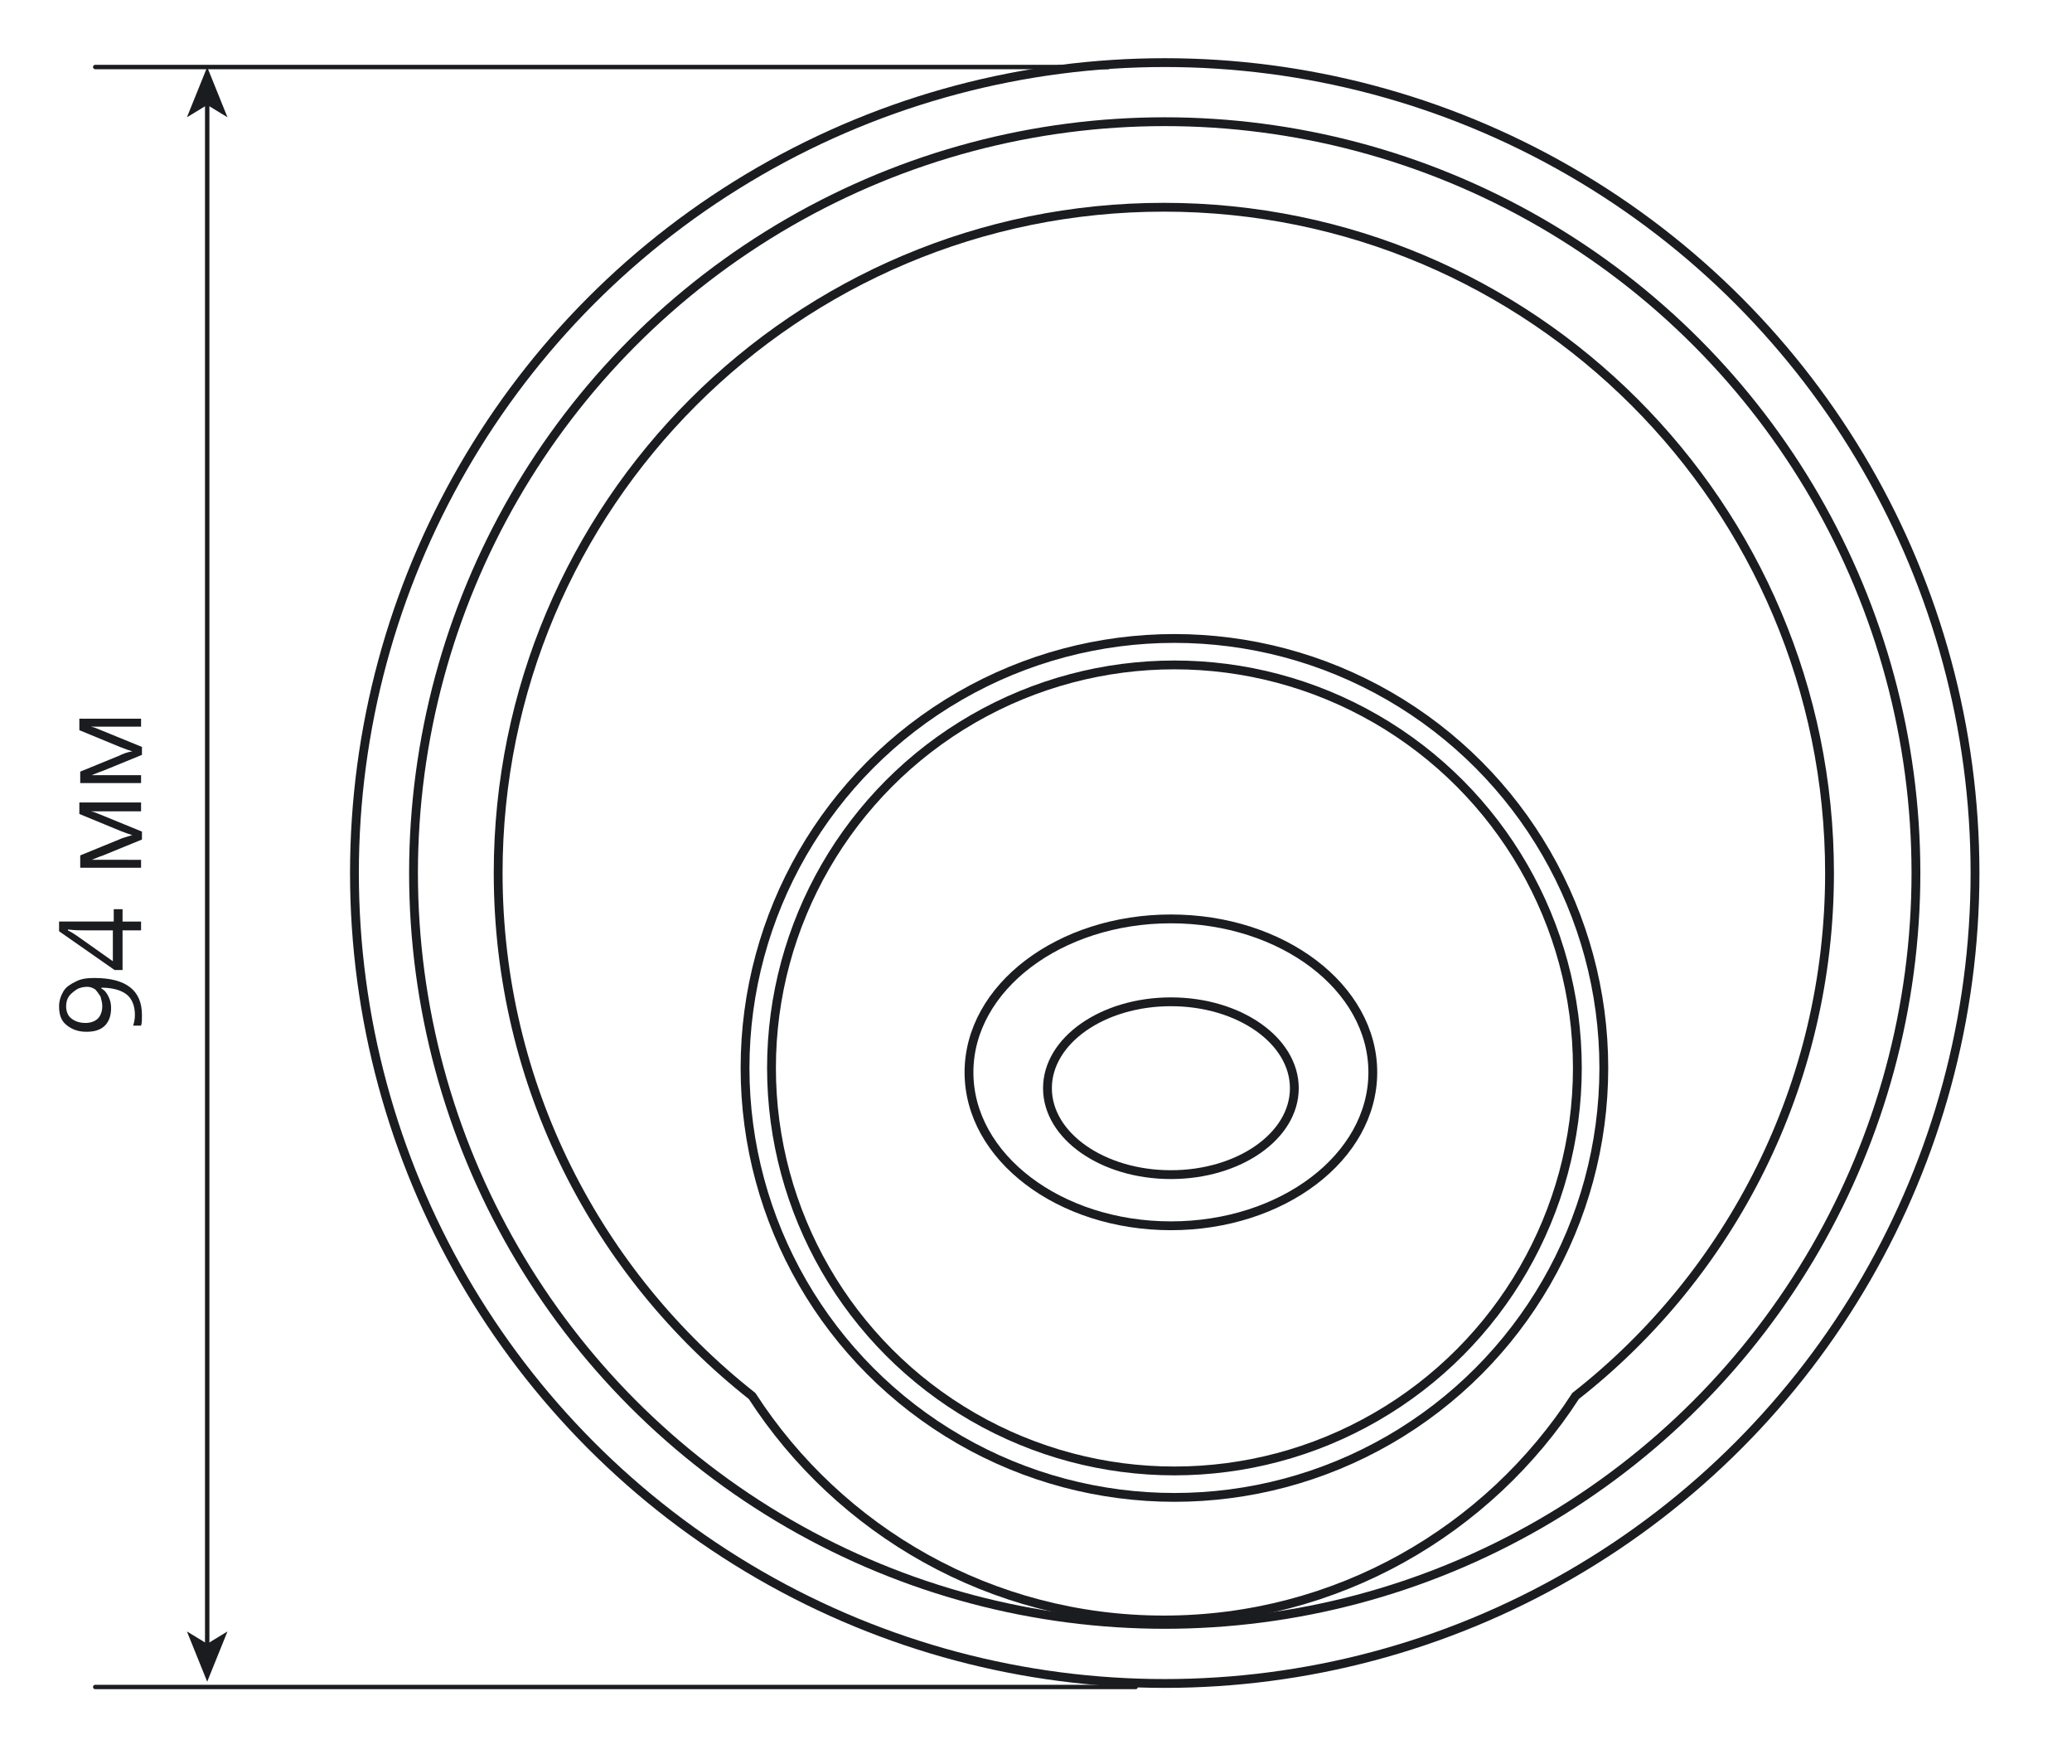 <?xml version="1.0" encoding="utf-8"?>
<!-- Generator: Adobe Illustrator 23.0.1, SVG Export Plug-In . SVG Version: 6.00 Build 0)  -->
<svg version="1.1" id="Слой_1" xmlns="http://www.w3.org/2000/svg" xmlns:xlink="http://www.w3.org/1999/xlink" x="0px" y="0px"
	 width="235px" height="200px" viewBox="0 0 235 200" style="enable-background:new 0 0 235 200;" xml:space="preserve">
<style type="text/css">
	.st0{fill:none;stroke:#1B1C20;stroke-width:0.5;stroke-linecap:round;stroke-linejoin:round;stroke-miterlimit:10;}
	.st1{fill:none;stroke:#1B1C20;stroke-width:0.5;stroke-linecap:round;stroke-linejoin:round;}
	.st2{fill:#1B1C20;}
	.st3{fill:none;stroke:#1B1C20;stroke-linecap:round;stroke-linejoin:round;stroke-miterlimit:50;}
	.st4{fill:none;stroke:#1B1C20;stroke-miterlimit:10;}
</style>
<line class="st0" x1="125.7" y1="7.6" x2="10.8" y2="7.6"/>
<line class="st0" x1="128.8" y1="191.3" x2="10.8" y2="191.3"/>
<line class="st1" x1="23.5" y1="11.6" x2="23.5" y2="186.7"/>
<polygon class="st2" points="23.5,7.6 21.2,13.3 23.5,11.9 25.8,13.3 "/>
<polygon class="st2" points="23.5,190.7 21.2,185 23.5,186.4 25.8,185 "/>
<g>
	<path class="st2" d="M10.7,110.9c3.6,0,5.4,1.4,5.4,4.2
		c0,0.5,0,0.9-0.1,1.2h-0.9c0.1-0.3,0.2-0.7,0.2-1.2
		c0-1-0.3-1.8-0.9-2.3c-0.6-0.5-1.6-0.8-2.9-0.8v0.1
		c0.4,0.2,0.6,0.5,0.8,0.9s0.3,0.8,0.3,1.3
		c0,0.8-0.2,1.5-0.7,2s-1.2,0.7-2.1,0.7c-1,0-1.7-0.3-2.3-0.8
		s-0.8-1.2-0.8-2.1c0-0.6,0.2-1.2,0.5-1.7
		s0.8-0.8,1.4-1.1S9.8,110.9,10.7,110.9z M7.5,114.1
		c0,0.6,0.2,1.1,0.6,1.4c0.4,0.3,0.9,0.5,1.6,0.5
		c0.6,0,1.1-0.2,1.4-0.5c0.3-0.3,0.5-0.8,0.5-1.4
		c0-0.4-0.1-0.7-0.2-1.1c-0.2-0.3-0.4-0.6-0.6-0.8
		C10.5,112,10.2,111.9,9.9,111.9c-0.4,0-0.9,0.1-1.2,0.3
		s-0.7,0.5-0.9,0.8C7.6,113.3,7.5,113.7,7.5,114.1z"/>
	<path class="st2" d="M13.9,103.1v1.4H16v1h-2.1v4.5H13l-6.3-4.4v-1.1h6.2
		v-1.4H13.9z M12.9,105.5H9.8c-0.6,0-1.3,0-2.1-0.1v0.1
		c0.4,0.2,0.7,0.4,1,0.6l4.1,2.9v-3.5H12.9z"/>
	<path class="st2" d="M15,94.7l-0.6-0.2l-0.8-0.3L9,92.3v-1.3h7v1h-5.7
		l0.4,0.1l1,0.4l4.4,1.8v0.9l-4.4,1.8
		c-0.6,0.2-1,0.4-1.3,0.5H16v0.9H9.1v-1.4L13.5,95.2
		C13.9,95,14.4,94.9,15,94.7z"/>
	<path class="st2" d="M15,85.2l-0.6-0.2l-0.8-0.3L9,82.8v-1.3h7v0.9h-5.7
		l0.4,0.1l1,0.4l4.4,1.8v0.9l-4.4,1.8
		c-0.6,0.2-1,0.4-1.3,0.5H16v0.9H9.1v-1.3L13.5,85.7
		C13.9,85.5,14.4,85.3,15,85.2z"/>
</g>
<g>
	<ellipse class="st3" cx="133.2" cy="121.1" rx="48.7" ry="48.7"/>
	<ellipse class="st3" cx="133.2" cy="121.1" rx="45.7" ry="45.7"/>
	<ellipse class="st3" cx="132.8" cy="121.6" rx="22.9" ry="17.4"/>
	<ellipse class="st3" cx="132.8" cy="123.4" rx="14" ry="9.8"/>
	<circle class="st4" cx="132.1" cy="99" r="91.9"/>
	<circle class="st4" cx="132.1" cy="99" r="85.2"/>
	<path class="st4" d="M207.5,99c0-41.7-33.8-75.5-75.5-75.5s-75.5,33.8-75.5,75.5
		c0,24.1,11.3,45.5,28.8,59.3C95.2,173.6,112.4,183.7,132,183.7
		s36.8-10.1,46.7-25.4C196.3,144.5,207.5,123,207.5,99z"/>
</g>
</svg>
